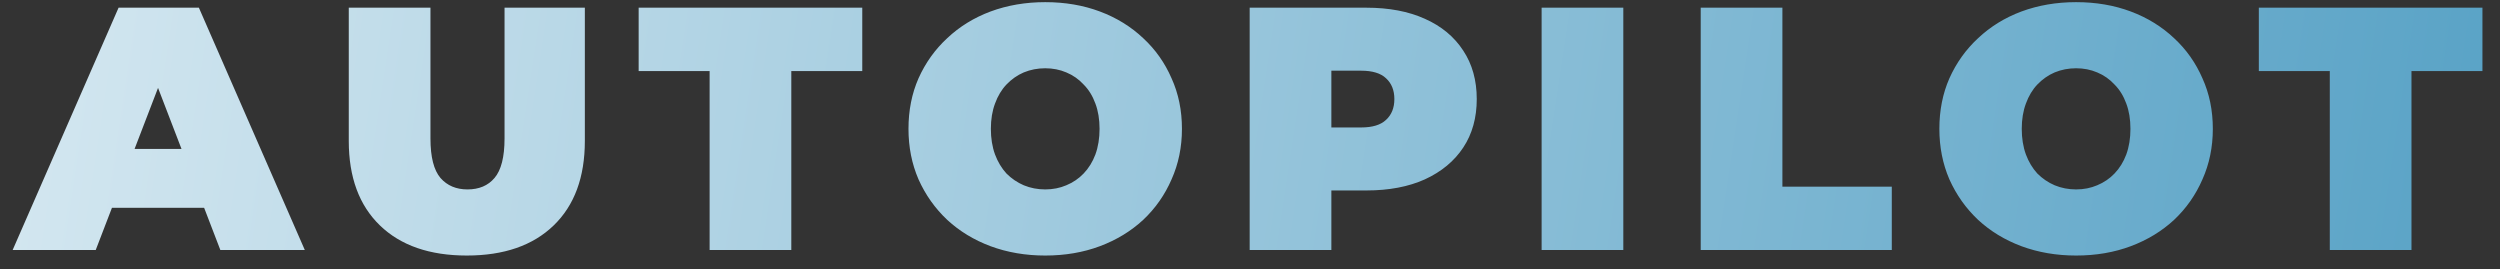 <?xml version="1.0" encoding="UTF-8"?> <svg xmlns="http://www.w3.org/2000/svg" width="130" height="14" viewBox="0 0 130 14" fill="none"><rect x="0" y="0" width="130" height="14" fill="#333333" stroke="none"/> <path d="M0.658 13L6.166 0.4H10.342L15.85 13H11.458L7.39 2.416H9.046L4.978 13H0.658ZM3.934 10.804L5.014 7.744H10.81L11.89 10.804H3.934ZM24.274 13.288C22.342 13.288 20.836 12.766 19.756 11.722C18.676 10.678 18.136 9.214 18.136 7.33V0.4H22.384V7.204C22.384 8.164 22.558 8.848 22.906 9.256C23.254 9.652 23.722 9.85 24.31 9.85C24.91 9.85 25.378 9.652 25.714 9.256C26.062 8.848 26.236 8.164 26.236 7.204V0.4H30.412V7.33C30.412 9.214 29.872 10.678 28.792 11.722C27.712 12.766 26.206 13.288 24.274 13.288ZM36.9 13V3.694H33.21V0.4H44.838V3.694H41.148V13H36.9ZM54.351 13.288C53.331 13.288 52.383 13.126 51.507 12.802C50.643 12.478 49.893 12.022 49.257 11.434C48.621 10.834 48.123 10.132 47.763 9.328C47.415 8.524 47.241 7.648 47.241 6.7C47.241 5.74 47.415 4.864 47.763 4.072C48.123 3.268 48.621 2.572 49.257 1.984C49.893 1.384 50.643 0.922 51.507 0.598C52.383 0.274 53.331 0.112 54.351 0.112C55.383 0.112 56.331 0.274 57.195 0.598C58.059 0.922 58.809 1.384 59.445 1.984C60.081 2.572 60.573 3.268 60.921 4.072C61.281 4.864 61.461 5.74 61.461 6.7C61.461 7.648 61.281 8.524 60.921 9.328C60.573 10.132 60.081 10.834 59.445 11.434C58.809 12.022 58.059 12.478 57.195 12.802C56.331 13.126 55.383 13.288 54.351 13.288ZM54.351 9.85C54.747 9.85 55.113 9.778 55.449 9.634C55.797 9.49 56.097 9.286 56.349 9.022C56.613 8.746 56.817 8.416 56.961 8.032C57.105 7.636 57.177 7.192 57.177 6.7C57.177 6.208 57.105 5.77 56.961 5.386C56.817 4.99 56.613 4.66 56.349 4.396C56.097 4.12 55.797 3.91 55.449 3.766C55.113 3.622 54.747 3.55 54.351 3.55C53.955 3.55 53.583 3.622 53.235 3.766C52.899 3.91 52.599 4.12 52.335 4.396C52.083 4.66 51.885 4.99 51.741 5.386C51.597 5.77 51.525 6.208 51.525 6.7C51.525 7.192 51.597 7.636 51.741 8.032C51.885 8.416 52.083 8.746 52.335 9.022C52.599 9.286 52.899 9.49 53.235 9.634C53.583 9.778 53.955 9.85 54.351 9.85ZM64.983 13V0.4H71.049C72.225 0.4 73.239 0.592 74.091 0.976C74.955 1.36 75.621 1.912 76.089 2.632C76.557 3.34 76.791 4.18 76.791 5.152C76.791 6.124 76.557 6.964 76.089 7.672C75.621 8.38 74.955 8.932 74.091 9.328C73.239 9.712 72.225 9.904 71.049 9.904H67.341L69.231 8.086V13H64.983ZM69.231 8.554L67.341 6.628H70.779C71.367 6.628 71.799 6.496 72.075 6.232C72.363 5.968 72.507 5.608 72.507 5.152C72.507 4.696 72.363 4.336 72.075 4.072C71.799 3.808 71.367 3.676 70.779 3.676H67.341L69.231 1.75V8.554ZM80.164 13V0.4H84.412V13H80.164ZM88.437 13V0.4H92.685V9.706H98.373V13H88.437ZM107.957 13.288C106.937 13.288 105.989 13.126 105.113 12.802C104.249 12.478 103.499 12.022 102.863 11.434C102.227 10.834 101.729 10.132 101.369 9.328C101.021 8.524 100.847 7.648 100.847 6.7C100.847 5.74 101.021 4.864 101.369 4.072C101.729 3.268 102.227 2.572 102.863 1.984C103.499 1.384 104.249 0.922 105.113 0.598C105.989 0.274 106.937 0.112 107.957 0.112C108.989 0.112 109.937 0.274 110.801 0.598C111.665 0.922 112.415 1.384 113.051 1.984C113.687 2.572 114.179 3.268 114.527 4.072C114.887 4.864 115.067 5.74 115.067 6.7C115.067 7.648 114.887 8.524 114.527 9.328C114.179 10.132 113.687 10.834 113.051 11.434C112.415 12.022 111.665 12.478 110.801 12.802C109.937 13.126 108.989 13.288 107.957 13.288ZM107.957 9.85C108.353 9.85 108.719 9.778 109.055 9.634C109.403 9.49 109.703 9.286 109.955 9.022C110.219 8.746 110.423 8.416 110.567 8.032C110.711 7.636 110.783 7.192 110.783 6.7C110.783 6.208 110.711 5.77 110.567 5.386C110.423 4.99 110.219 4.66 109.955 4.396C109.703 4.12 109.403 3.91 109.055 3.766C108.719 3.622 108.353 3.55 107.957 3.55C107.561 3.55 107.189 3.622 106.841 3.766C106.505 3.91 106.205 4.12 105.941 4.396C105.689 4.66 105.491 4.99 105.347 5.386C105.203 5.77 105.131 6.208 105.131 6.7C105.131 7.192 105.203 7.636 105.347 8.032C105.491 8.416 105.689 8.746 105.941 9.022C106.205 9.286 106.505 9.49 106.841 9.634C107.189 9.778 107.561 9.85 107.957 9.85ZM121.149 13V3.694H117.459V0.4H129.087V3.694H125.397V13H121.149Z" fill="url(#paint0_linear_6_5)"></path> <defs> <linearGradient id="paint0_linear_6_5" x1="-43.638" y1="-11.442" x2="195.474" y2="24.695" gradientUnits="userSpaceOnUse"> <stop stop-color="white"></stop> <stop offset="1" stop-color="#197FB0"></stop> </linearGradient> </defs> </svg> 